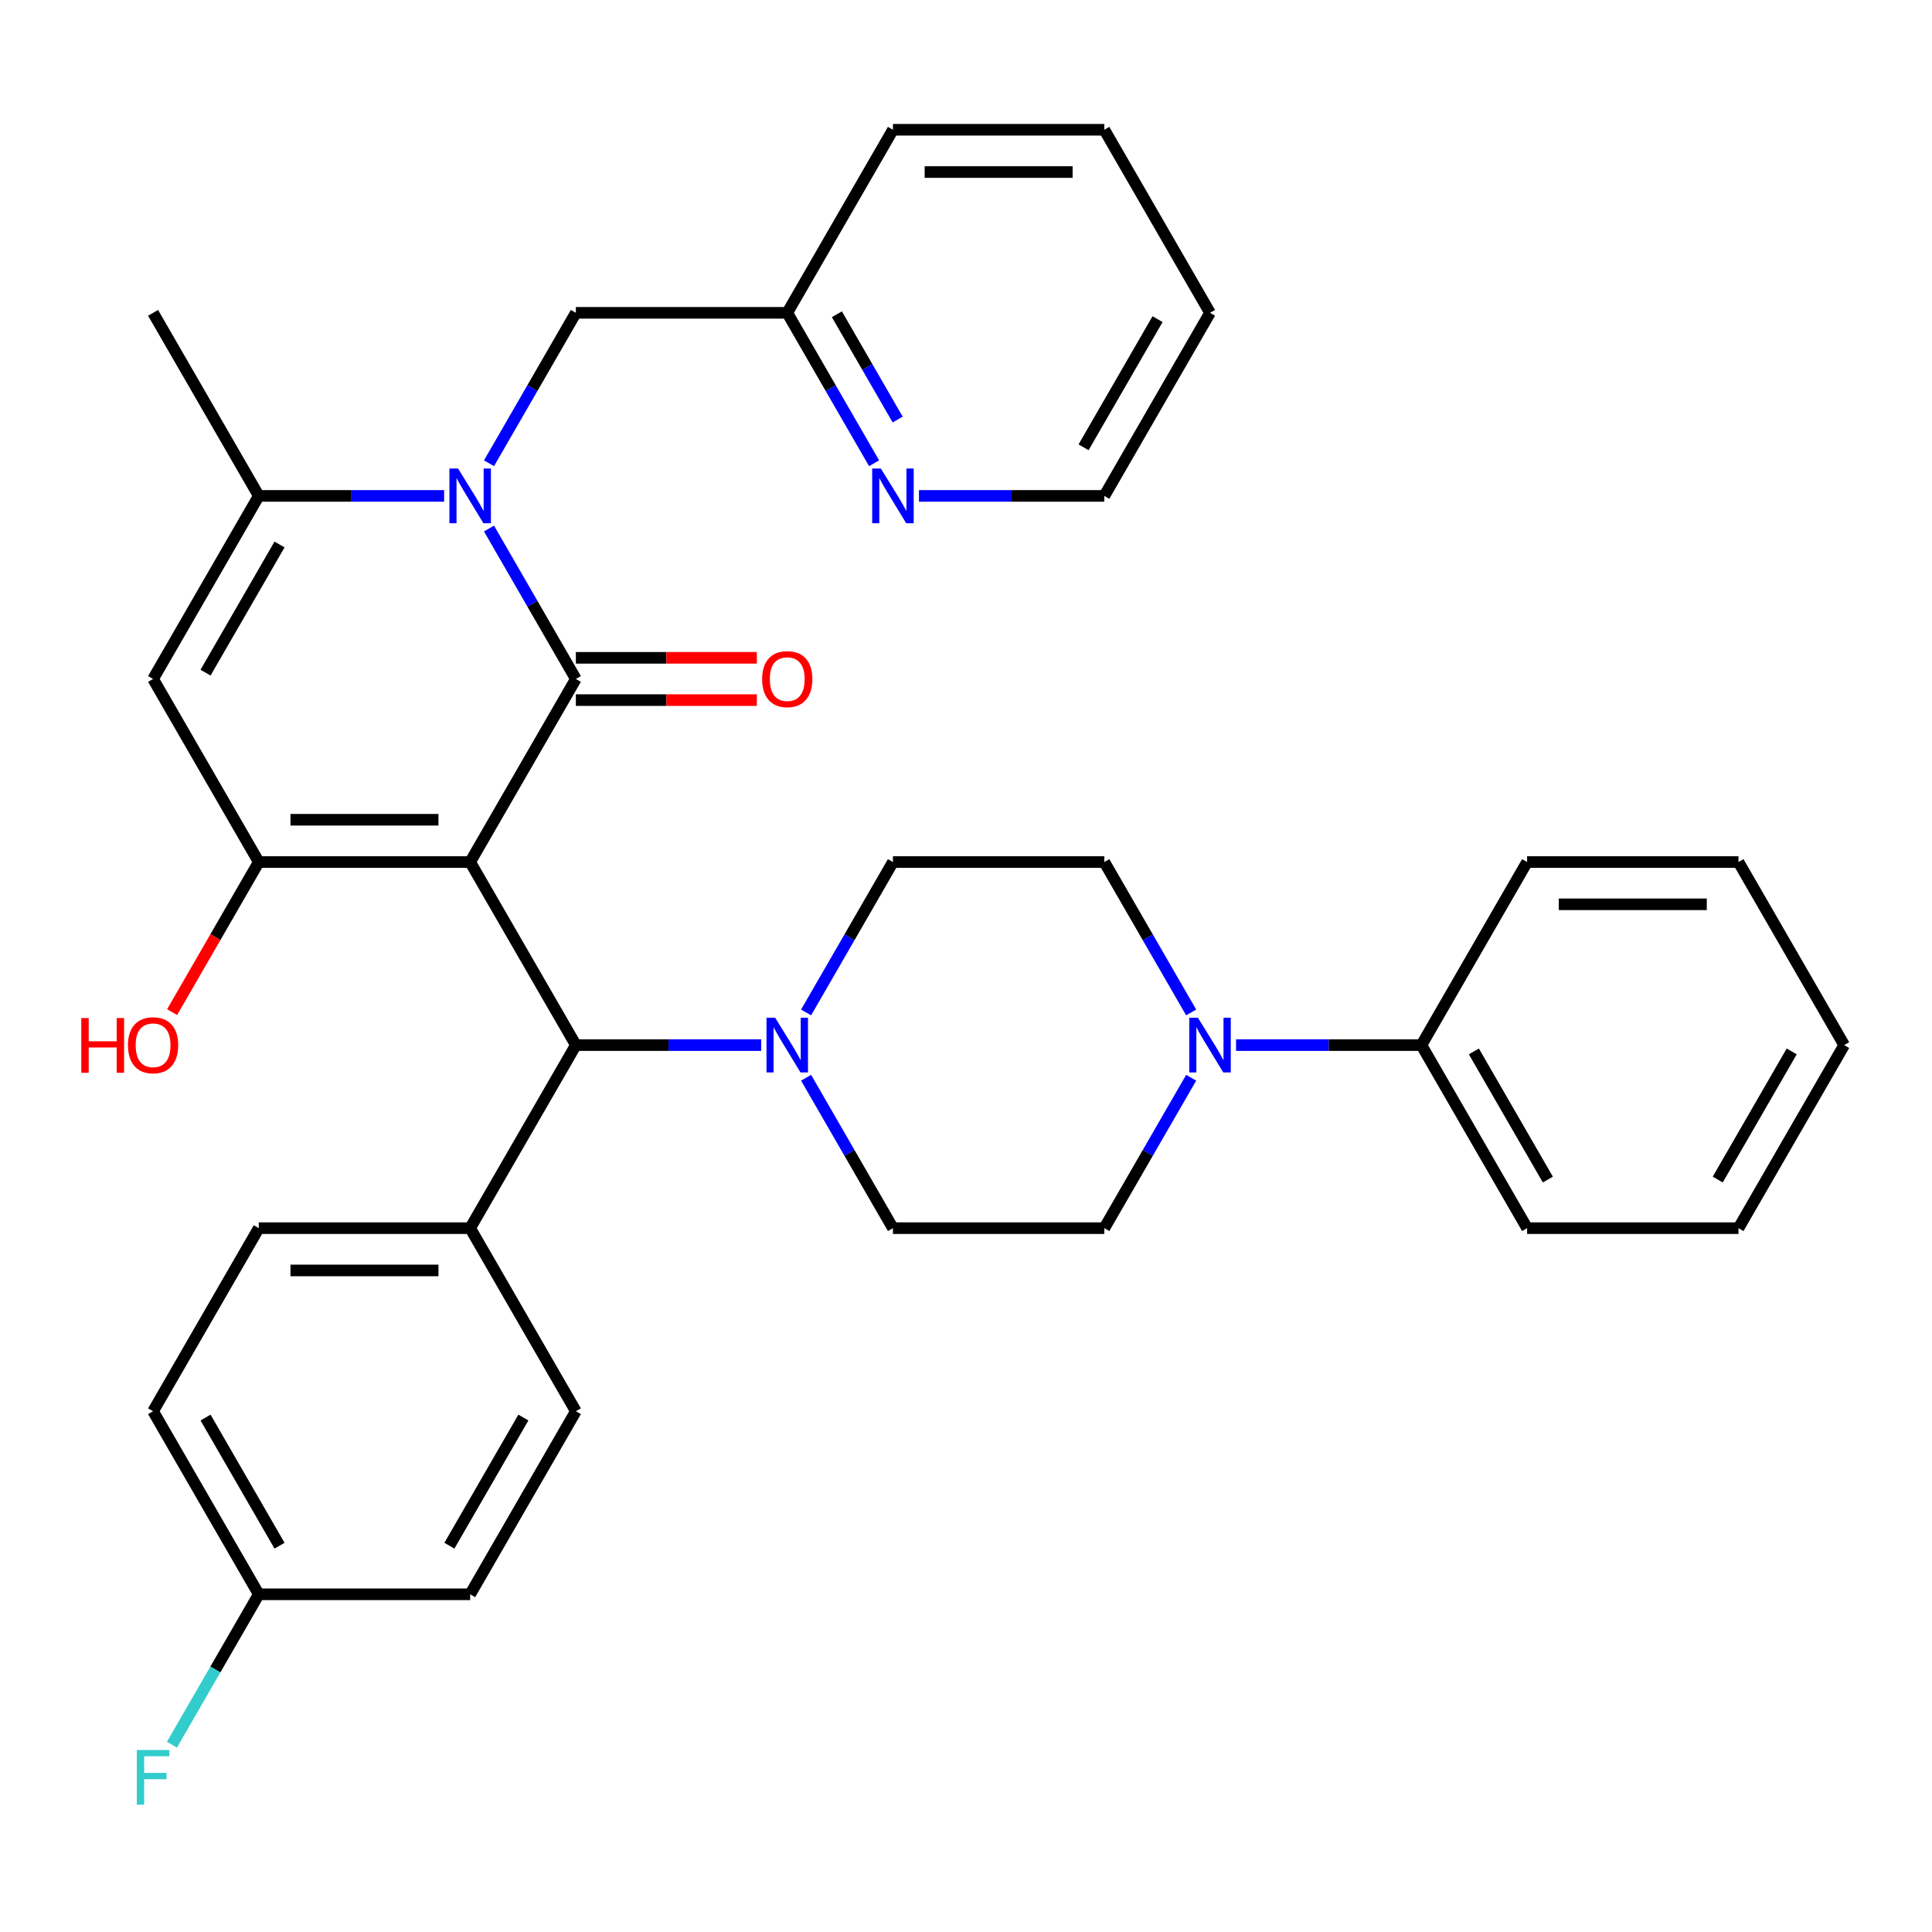<?xml version='1.0' encoding='iso-8859-1'?>
<svg version='1.1' baseProfile='full'
              xmlns='http://www.w3.org/2000/svg'
                      xmlns:rdkit='http://www.rdkit.org/xml'
                      xmlns:xlink='http://www.w3.org/1999/xlink'
                  xml:space='preserve'
width='1000px' height='1000px' viewBox='0 0 1000 1000'>
<!-- END OF HEADER -->
<rect style='opacity:1.0;fill:#FFFFFF;stroke:none' width='1000' height='1000' x='0' y='0'> </rect>
<path class='bond-0' d='M 243.355,446.186 L 298.062,351.431' style='fill:none;fill-rule:evenodd;stroke:#000000;stroke-width:6px;stroke-linecap:butt;stroke-linejoin:miter;stroke-opacity:1' />
<path class='bond-2' d='M 243.355,446.186 L 133.942,446.186' style='fill:none;fill-rule:evenodd;stroke:#000000;stroke-width:6px;stroke-linecap:butt;stroke-linejoin:miter;stroke-opacity:1' />
<path class='bond-2' d='M 226.943,424.304 L 150.354,424.304' style='fill:none;fill-rule:evenodd;stroke:#000000;stroke-width:6px;stroke-linecap:butt;stroke-linejoin:miter;stroke-opacity:1' />
<path class='bond-5' d='M 243.355,446.186 L 298.062,540.942' style='fill:none;fill-rule:evenodd;stroke:#000000;stroke-width:6px;stroke-linecap:butt;stroke-linejoin:miter;stroke-opacity:1' />
<path class='bond-1' d='M 298.062,351.431 L 275.586,312.501' style='fill:none;fill-rule:evenodd;stroke:#000000;stroke-width:6px;stroke-linecap:butt;stroke-linejoin:miter;stroke-opacity:1' />
<path class='bond-1' d='M 275.586,312.501 L 253.11,273.571' style='fill:none;fill-rule:evenodd;stroke:#0000FF;stroke-width:6px;stroke-linecap:butt;stroke-linejoin:miter;stroke-opacity:1' />
<path class='bond-9' d='M 298.062,362.373 L 344.902,362.373' style='fill:none;fill-rule:evenodd;stroke:#000000;stroke-width:6px;stroke-linecap:butt;stroke-linejoin:miter;stroke-opacity:1' />
<path class='bond-9' d='M 344.902,362.373 L 391.741,362.373' style='fill:none;fill-rule:evenodd;stroke:#FF0000;stroke-width:6px;stroke-linecap:butt;stroke-linejoin:miter;stroke-opacity:1' />
<path class='bond-9' d='M 298.062,340.49 L 344.902,340.49' style='fill:none;fill-rule:evenodd;stroke:#000000;stroke-width:6px;stroke-linecap:butt;stroke-linejoin:miter;stroke-opacity:1' />
<path class='bond-9' d='M 344.902,340.49 L 391.741,340.49' style='fill:none;fill-rule:evenodd;stroke:#FF0000;stroke-width:6px;stroke-linecap:butt;stroke-linejoin:miter;stroke-opacity:1' />
<path class='bond-8' d='M 253.11,239.781 L 275.586,200.851' style='fill:none;fill-rule:evenodd;stroke:#0000FF;stroke-width:6px;stroke-linecap:butt;stroke-linejoin:miter;stroke-opacity:1' />
<path class='bond-8' d='M 275.586,200.851 L 298.062,161.921' style='fill:none;fill-rule:evenodd;stroke:#000000;stroke-width:6px;stroke-linecap:butt;stroke-linejoin:miter;stroke-opacity:1' />
<path class='bond-35' d='M 229.88,256.676 L 181.911,256.676' style='fill:none;fill-rule:evenodd;stroke:#0000FF;stroke-width:6px;stroke-linecap:butt;stroke-linejoin:miter;stroke-opacity:1' />
<path class='bond-35' d='M 181.911,256.676 L 133.942,256.676' style='fill:none;fill-rule:evenodd;stroke:#000000;stroke-width:6px;stroke-linecap:butt;stroke-linejoin:miter;stroke-opacity:1' />
<path class='bond-3' d='M 133.942,446.186 L 79.235,351.431' style='fill:none;fill-rule:evenodd;stroke:#000000;stroke-width:6px;stroke-linecap:butt;stroke-linejoin:miter;stroke-opacity:1' />
<path class='bond-17' d='M 133.942,446.186 L 111.512,485.036' style='fill:none;fill-rule:evenodd;stroke:#000000;stroke-width:6px;stroke-linecap:butt;stroke-linejoin:miter;stroke-opacity:1' />
<path class='bond-17' d='M 111.512,485.036 L 89.082,523.886' style='fill:none;fill-rule:evenodd;stroke:#FF0000;stroke-width:6px;stroke-linecap:butt;stroke-linejoin:miter;stroke-opacity:1' />
<path class='bond-4' d='M 79.235,351.431 L 133.942,256.676' style='fill:none;fill-rule:evenodd;stroke:#000000;stroke-width:6px;stroke-linecap:butt;stroke-linejoin:miter;stroke-opacity:1' />
<path class='bond-4' d='M 106.392,348.159 L 144.687,281.831' style='fill:none;fill-rule:evenodd;stroke:#000000;stroke-width:6px;stroke-linecap:butt;stroke-linejoin:miter;stroke-opacity:1' />
<path class='bond-24' d='M 133.942,256.676 L 79.235,161.921' style='fill:none;fill-rule:evenodd;stroke:#000000;stroke-width:6px;stroke-linecap:butt;stroke-linejoin:miter;stroke-opacity:1' />
<path class='bond-6' d='M 298.062,540.942 L 346.032,540.942' style='fill:none;fill-rule:evenodd;stroke:#000000;stroke-width:6px;stroke-linecap:butt;stroke-linejoin:miter;stroke-opacity:1' />
<path class='bond-6' d='M 346.032,540.942 L 394.001,540.942' style='fill:none;fill-rule:evenodd;stroke:#0000FF;stroke-width:6px;stroke-linecap:butt;stroke-linejoin:miter;stroke-opacity:1' />
<path class='bond-10' d='M 298.062,540.942 L 243.355,635.697' style='fill:none;fill-rule:evenodd;stroke:#000000;stroke-width:6px;stroke-linecap:butt;stroke-linejoin:miter;stroke-opacity:1' />
<path class='bond-11' d='M 417.231,557.837 L 439.707,596.767' style='fill:none;fill-rule:evenodd;stroke:#0000FF;stroke-width:6px;stroke-linecap:butt;stroke-linejoin:miter;stroke-opacity:1' />
<path class='bond-11' d='M 439.707,596.767 L 462.183,635.697' style='fill:none;fill-rule:evenodd;stroke:#000000;stroke-width:6px;stroke-linecap:butt;stroke-linejoin:miter;stroke-opacity:1' />
<path class='bond-12' d='M 417.231,524.046 L 439.707,485.116' style='fill:none;fill-rule:evenodd;stroke:#0000FF;stroke-width:6px;stroke-linecap:butt;stroke-linejoin:miter;stroke-opacity:1' />
<path class='bond-12' d='M 439.707,485.116 L 462.183,446.186' style='fill:none;fill-rule:evenodd;stroke:#000000;stroke-width:6px;stroke-linecap:butt;stroke-linejoin:miter;stroke-opacity:1' />
<path class='bond-7' d='M 616.549,524.046 L 594.073,485.116' style='fill:none;fill-rule:evenodd;stroke:#0000FF;stroke-width:6px;stroke-linecap:butt;stroke-linejoin:miter;stroke-opacity:1' />
<path class='bond-7' d='M 594.073,485.116 L 571.597,446.186' style='fill:none;fill-rule:evenodd;stroke:#000000;stroke-width:6px;stroke-linecap:butt;stroke-linejoin:miter;stroke-opacity:1' />
<path class='bond-16' d='M 639.779,540.942 L 687.749,540.942' style='fill:none;fill-rule:evenodd;stroke:#0000FF;stroke-width:6px;stroke-linecap:butt;stroke-linejoin:miter;stroke-opacity:1' />
<path class='bond-16' d='M 687.749,540.942 L 735.718,540.942' style='fill:none;fill-rule:evenodd;stroke:#000000;stroke-width:6px;stroke-linecap:butt;stroke-linejoin:miter;stroke-opacity:1' />
<path class='bond-37' d='M 616.549,557.837 L 594.073,596.767' style='fill:none;fill-rule:evenodd;stroke:#0000FF;stroke-width:6px;stroke-linecap:butt;stroke-linejoin:miter;stroke-opacity:1' />
<path class='bond-37' d='M 594.073,596.767 L 571.597,635.697' style='fill:none;fill-rule:evenodd;stroke:#000000;stroke-width:6px;stroke-linecap:butt;stroke-linejoin:miter;stroke-opacity:1' />
<path class='bond-20' d='M 298.062,161.921 L 407.476,161.921' style='fill:none;fill-rule:evenodd;stroke:#000000;stroke-width:6px;stroke-linecap:butt;stroke-linejoin:miter;stroke-opacity:1' />
<path class='bond-18' d='M 243.355,635.697 L 133.942,635.697' style='fill:none;fill-rule:evenodd;stroke:#000000;stroke-width:6px;stroke-linecap:butt;stroke-linejoin:miter;stroke-opacity:1' />
<path class='bond-18' d='M 226.943,657.579 L 150.354,657.579' style='fill:none;fill-rule:evenodd;stroke:#000000;stroke-width:6px;stroke-linecap:butt;stroke-linejoin:miter;stroke-opacity:1' />
<path class='bond-19' d='M 243.355,635.697 L 298.062,730.452' style='fill:none;fill-rule:evenodd;stroke:#000000;stroke-width:6px;stroke-linecap:butt;stroke-linejoin:miter;stroke-opacity:1' />
<path class='bond-13' d='M 462.183,635.697 L 571.597,635.697' style='fill:none;fill-rule:evenodd;stroke:#000000;stroke-width:6px;stroke-linecap:butt;stroke-linejoin:miter;stroke-opacity:1' />
<path class='bond-14' d='M 462.183,446.186 L 571.597,446.186' style='fill:none;fill-rule:evenodd;stroke:#000000;stroke-width:6px;stroke-linecap:butt;stroke-linejoin:miter;stroke-opacity:1' />
<path class='bond-15' d='M 452.429,239.781 L 429.952,200.851' style='fill:none;fill-rule:evenodd;stroke:#0000FF;stroke-width:6px;stroke-linecap:butt;stroke-linejoin:miter;stroke-opacity:1' />
<path class='bond-15' d='M 429.952,200.851 L 407.476,161.921' style='fill:none;fill-rule:evenodd;stroke:#000000;stroke-width:6px;stroke-linecap:butt;stroke-linejoin:miter;stroke-opacity:1' />
<path class='bond-15' d='M 464.637,217.16 L 448.903,189.909' style='fill:none;fill-rule:evenodd;stroke:#0000FF;stroke-width:6px;stroke-linecap:butt;stroke-linejoin:miter;stroke-opacity:1' />
<path class='bond-15' d='M 448.903,189.909 L 433.17,162.658' style='fill:none;fill-rule:evenodd;stroke:#000000;stroke-width:6px;stroke-linecap:butt;stroke-linejoin:miter;stroke-opacity:1' />
<path class='bond-26' d='M 475.658,256.676 L 523.628,256.676' style='fill:none;fill-rule:evenodd;stroke:#0000FF;stroke-width:6px;stroke-linecap:butt;stroke-linejoin:miter;stroke-opacity:1' />
<path class='bond-26' d='M 523.628,256.676 L 571.597,256.676' style='fill:none;fill-rule:evenodd;stroke:#000000;stroke-width:6px;stroke-linecap:butt;stroke-linejoin:miter;stroke-opacity:1' />
<path class='bond-27' d='M 735.718,540.942 L 790.425,635.697' style='fill:none;fill-rule:evenodd;stroke:#000000;stroke-width:6px;stroke-linecap:butt;stroke-linejoin:miter;stroke-opacity:1' />
<path class='bond-27' d='M 762.875,544.213 L 801.17,610.542' style='fill:none;fill-rule:evenodd;stroke:#000000;stroke-width:6px;stroke-linecap:butt;stroke-linejoin:miter;stroke-opacity:1' />
<path class='bond-28' d='M 735.718,540.942 L 790.425,446.186' style='fill:none;fill-rule:evenodd;stroke:#000000;stroke-width:6px;stroke-linecap:butt;stroke-linejoin:miter;stroke-opacity:1' />
<path class='bond-22' d='M 133.942,635.697 L 79.235,730.452' style='fill:none;fill-rule:evenodd;stroke:#000000;stroke-width:6px;stroke-linecap:butt;stroke-linejoin:miter;stroke-opacity:1' />
<path class='bond-23' d='M 298.062,730.452 L 243.355,825.207' style='fill:none;fill-rule:evenodd;stroke:#000000;stroke-width:6px;stroke-linecap:butt;stroke-linejoin:miter;stroke-opacity:1' />
<path class='bond-23' d='M 270.905,733.724 L 232.61,800.052' style='fill:none;fill-rule:evenodd;stroke:#000000;stroke-width:6px;stroke-linecap:butt;stroke-linejoin:miter;stroke-opacity:1' />
<path class='bond-29' d='M 407.476,161.921 L 462.183,67.166' style='fill:none;fill-rule:evenodd;stroke:#000000;stroke-width:6px;stroke-linecap:butt;stroke-linejoin:miter;stroke-opacity:1' />
<path class='bond-21' d='M 133.942,825.207 L 243.355,825.207' style='fill:none;fill-rule:evenodd;stroke:#000000;stroke-width:6px;stroke-linecap:butt;stroke-linejoin:miter;stroke-opacity:1' />
<path class='bond-25' d='M 133.942,825.207 L 111.465,864.137' style='fill:none;fill-rule:evenodd;stroke:#000000;stroke-width:6px;stroke-linecap:butt;stroke-linejoin:miter;stroke-opacity:1' />
<path class='bond-25' d='M 111.465,864.137 L 88.989,903.067' style='fill:none;fill-rule:evenodd;stroke:#33CCCC;stroke-width:6px;stroke-linecap:butt;stroke-linejoin:miter;stroke-opacity:1' />
<path class='bond-36' d='M 133.942,825.207 L 79.235,730.452' style='fill:none;fill-rule:evenodd;stroke:#000000;stroke-width:6px;stroke-linecap:butt;stroke-linejoin:miter;stroke-opacity:1' />
<path class='bond-36' d='M 144.687,800.052 L 106.392,733.724' style='fill:none;fill-rule:evenodd;stroke:#000000;stroke-width:6px;stroke-linecap:butt;stroke-linejoin:miter;stroke-opacity:1' />
<path class='bond-38' d='M 571.597,256.676 L 626.304,161.921' style='fill:none;fill-rule:evenodd;stroke:#000000;stroke-width:6px;stroke-linecap:butt;stroke-linejoin:miter;stroke-opacity:1' />
<path class='bond-38' d='M 560.852,231.521 L 599.147,165.193' style='fill:none;fill-rule:evenodd;stroke:#000000;stroke-width:6px;stroke-linecap:butt;stroke-linejoin:miter;stroke-opacity:1' />
<path class='bond-32' d='M 790.425,635.697 L 899.839,635.697' style='fill:none;fill-rule:evenodd;stroke:#000000;stroke-width:6px;stroke-linecap:butt;stroke-linejoin:miter;stroke-opacity:1' />
<path class='bond-31' d='M 790.425,446.186 L 899.839,446.186' style='fill:none;fill-rule:evenodd;stroke:#000000;stroke-width:6px;stroke-linecap:butt;stroke-linejoin:miter;stroke-opacity:1' />
<path class='bond-31' d='M 806.837,468.069 L 883.426,468.069' style='fill:none;fill-rule:evenodd;stroke:#000000;stroke-width:6px;stroke-linecap:butt;stroke-linejoin:miter;stroke-opacity:1' />
<path class='bond-33' d='M 462.183,67.166 L 571.597,67.166' style='fill:none;fill-rule:evenodd;stroke:#000000;stroke-width:6px;stroke-linecap:butt;stroke-linejoin:miter;stroke-opacity:1' />
<path class='bond-33' d='M 478.595,89.049 L 555.185,89.049' style='fill:none;fill-rule:evenodd;stroke:#000000;stroke-width:6px;stroke-linecap:butt;stroke-linejoin:miter;stroke-opacity:1' />
<path class='bond-30' d='M 626.304,161.921 L 571.597,67.166' style='fill:none;fill-rule:evenodd;stroke:#000000;stroke-width:6px;stroke-linecap:butt;stroke-linejoin:miter;stroke-opacity:1' />
<path class='bond-34' d='M 899.839,446.186 L 954.545,540.942' style='fill:none;fill-rule:evenodd;stroke:#000000;stroke-width:6px;stroke-linecap:butt;stroke-linejoin:miter;stroke-opacity:1' />
<path class='bond-39' d='M 899.839,635.697 L 954.545,540.942' style='fill:none;fill-rule:evenodd;stroke:#000000;stroke-width:6px;stroke-linecap:butt;stroke-linejoin:miter;stroke-opacity:1' />
<path class='bond-39' d='M 889.094,610.542 L 927.388,544.213' style='fill:none;fill-rule:evenodd;stroke:#000000;stroke-width:6px;stroke-linecap:butt;stroke-linejoin:miter;stroke-opacity:1' />
<path  class='atom-2' d='M 237.095 242.516
L 246.375 257.516
Q 247.295 258.996, 248.775 261.676
Q 250.255 264.356, 250.335 264.516
L 250.335 242.516
L 254.095 242.516
L 254.095 270.836
L 250.215 270.836
L 240.255 254.436
Q 239.095 252.516, 237.855 250.316
Q 236.655 248.116, 236.295 247.436
L 236.295 270.836
L 232.615 270.836
L 232.615 242.516
L 237.095 242.516
' fill='#0000FF'/>
<path  class='atom-7' d='M 401.216 526.782
L 410.496 541.782
Q 411.416 543.262, 412.896 545.942
Q 414.376 548.622, 414.456 548.782
L 414.456 526.782
L 418.216 526.782
L 418.216 555.102
L 414.336 555.102
L 404.376 538.702
Q 403.216 536.782, 401.976 534.582
Q 400.776 532.382, 400.416 531.702
L 400.416 555.102
L 396.736 555.102
L 396.736 526.782
L 401.216 526.782
' fill='#0000FF'/>
<path  class='atom-8' d='M 620.044 526.782
L 629.324 541.782
Q 630.244 543.262, 631.724 545.942
Q 633.204 548.622, 633.284 548.782
L 633.284 526.782
L 637.044 526.782
L 637.044 555.102
L 633.164 555.102
L 623.204 538.702
Q 622.044 536.782, 620.804 534.582
Q 619.604 532.382, 619.244 531.702
L 619.244 555.102
L 615.564 555.102
L 615.564 526.782
L 620.044 526.782
' fill='#0000FF'/>
<path  class='atom-10' d='M 394.476 351.511
Q 394.476 344.711, 397.836 340.911
Q 401.196 337.111, 407.476 337.111
Q 413.756 337.111, 417.116 340.911
Q 420.476 344.711, 420.476 351.511
Q 420.476 358.391, 417.076 362.311
Q 413.676 366.191, 407.476 366.191
Q 401.236 366.191, 397.836 362.311
Q 394.476 358.431, 394.476 351.511
M 407.476 362.991
Q 411.796 362.991, 414.116 360.111
Q 416.476 357.191, 416.476 351.511
Q 416.476 345.951, 414.116 343.151
Q 411.796 340.311, 407.476 340.311
Q 403.156 340.311, 400.796 343.111
Q 398.476 345.911, 398.476 351.511
Q 398.476 357.231, 400.796 360.111
Q 403.156 362.991, 407.476 362.991
' fill='#FF0000'/>
<path  class='atom-16' d='M 455.923 242.516
L 465.203 257.516
Q 466.123 258.996, 467.603 261.676
Q 469.083 264.356, 469.163 264.516
L 469.163 242.516
L 472.923 242.516
L 472.923 270.836
L 469.043 270.836
L 459.083 254.436
Q 457.923 252.516, 456.683 250.316
Q 455.483 248.116, 455.123 247.436
L 455.123 270.836
L 451.443 270.836
L 451.443 242.516
L 455.923 242.516
' fill='#0000FF'/>
<path  class='atom-18' d='M 42.075 526.942
L 45.915 526.942
L 45.915 538.982
L 60.395 538.982
L 60.395 526.942
L 64.235 526.942
L 64.235 555.262
L 60.395 555.262
L 60.395 542.182
L 45.915 542.182
L 45.915 555.262
L 42.075 555.262
L 42.075 526.942
' fill='#FF0000'/>
<path  class='atom-18' d='M 66.235 541.022
Q 66.235 534.222, 69.595 530.422
Q 72.955 526.622, 79.235 526.622
Q 85.515 526.622, 88.875 530.422
Q 92.235 534.222, 92.235 541.022
Q 92.235 547.902, 88.835 551.822
Q 85.435 555.702, 79.235 555.702
Q 72.995 555.702, 69.595 551.822
Q 66.235 547.942, 66.235 541.022
M 79.235 552.502
Q 83.555 552.502, 85.875 549.622
Q 88.235 546.702, 88.235 541.022
Q 88.235 535.462, 85.875 532.662
Q 83.555 529.822, 79.235 529.822
Q 74.915 529.822, 72.555 532.622
Q 70.235 535.422, 70.235 541.022
Q 70.235 546.742, 72.555 549.622
Q 74.915 552.502, 79.235 552.502
' fill='#FF0000'/>
<path  class='atom-26' d='M 70.815 905.802
L 87.655 905.802
L 87.655 909.042
L 74.615 909.042
L 74.615 917.642
L 86.215 917.642
L 86.215 920.922
L 74.615 920.922
L 74.615 934.122
L 70.815 934.122
L 70.815 905.802
' fill='#33CCCC'/>
</svg>
